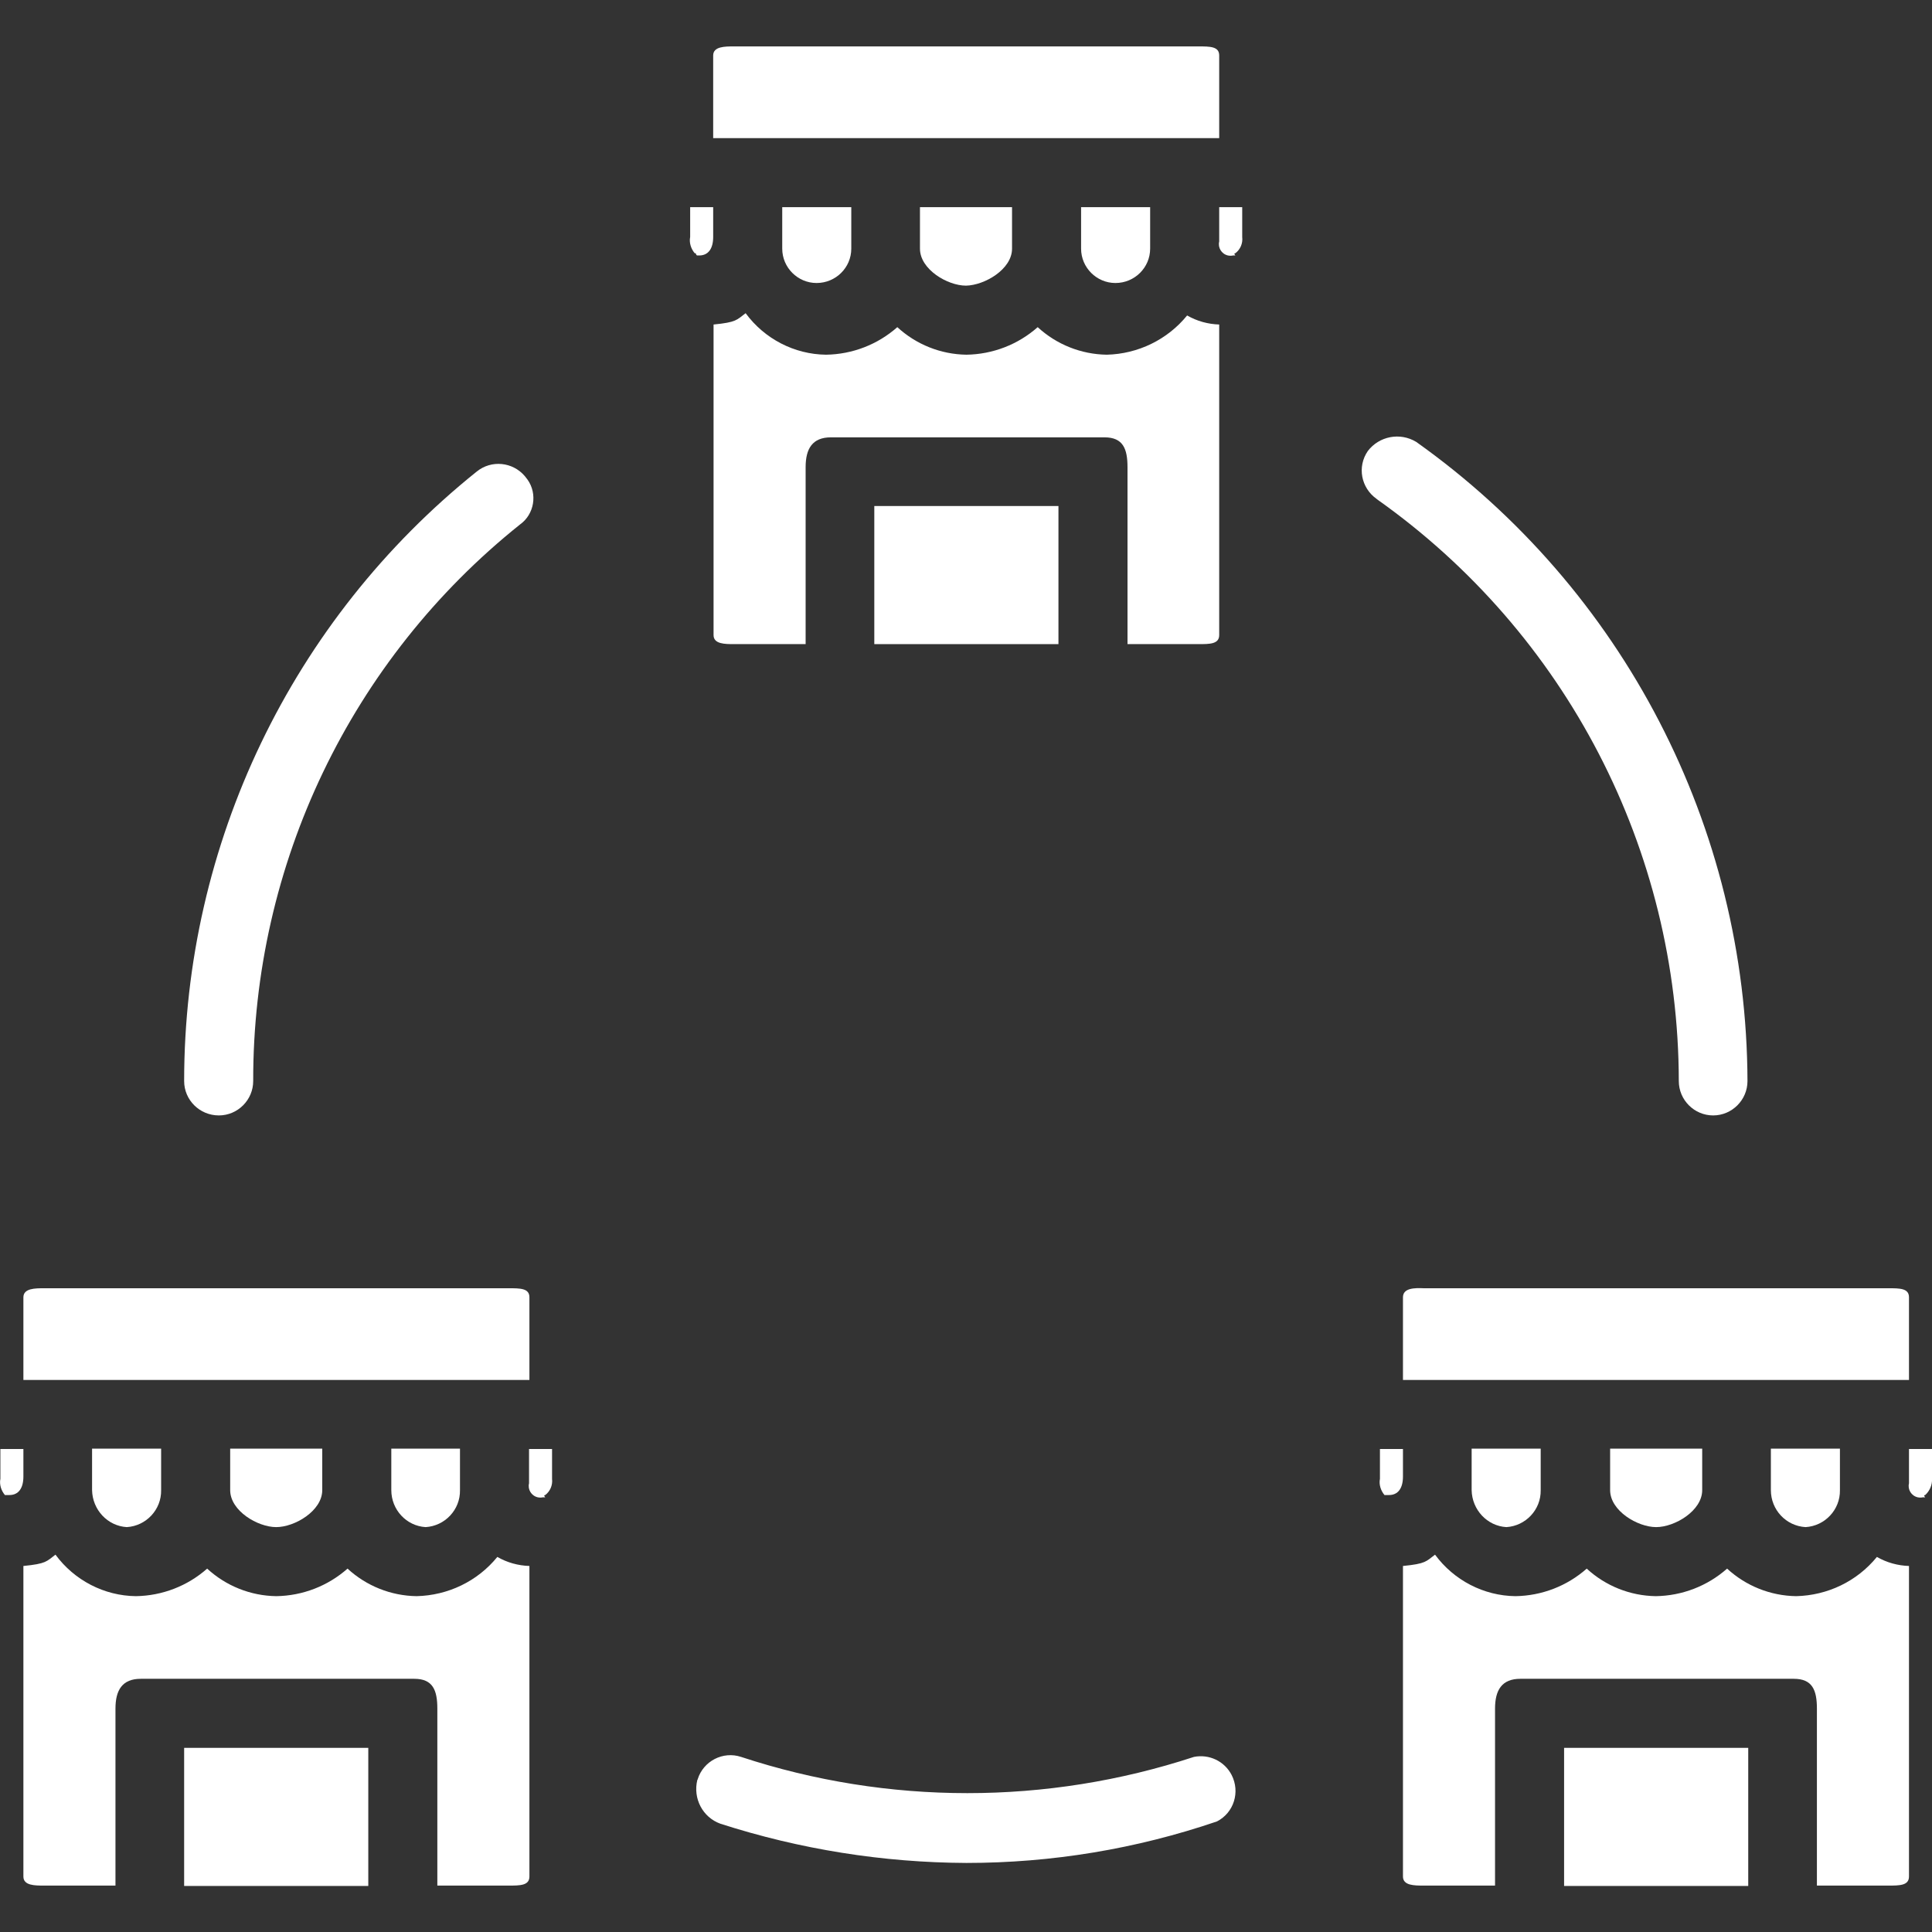 <svg id="Capa_1" xmlns="http://www.w3.org/2000/svg" xmlns:xlink="http://www.w3.org/1999/xlink" viewBox="-49 141 512 512" style="enable-background:new -49 141 512 512;"><rect x="-49" y="141" width="512" height="512" fill="#333333" stroke="none"/><style>.st0{fill:#FFFFFF;}</style><g><g><g><path class="st0" d="M9 436.6c5 0 9.1-4.1 9.1-9.1C18 370.1 44 315.8 88.8 280c3.8-2.7 4.7-8.1 2-11.9-.2-.3-.5-.6-.7-.9-3.2-3.8-8.9-4.4-12.8-1.2C28.3 305.3-.2 364.7-.2 427.5-.2 432.5 3.9 436.6 9 436.6z"/><path class="st0" d="M267.4 606.6c-39 12.8-81.1 12.8-120 0-4.8-1.6-10 1.1-11.5 5.9.0.1.0.1-.1.2-1.2 4.9 1.4 9.9 6.1 11.6 21.1 6.8 43.1 10.3 65.2 10.4 22.6.0 45-3.7 66.4-11 4.5-2.3 6.2-7.8 3.9-12.3C275.5 607.7 271.4 605.8 267.4 606.6z"/><path class="st0" d="M395.9 427.5c0 5 4.1 9.1 9.1 9.1s9.1-4.1 9.1-9.1c-.2-67.3-32.9-130.4-87.8-169.4-4.3-2.6-9.8-1.5-12.8 2.4-2.9 4.2-1.8 9.8 2.3 12.7l.1.1C366.1 308.8 395.8 366.2 395.9 427.5z"/><path class="st0" d="M255.8 206.9v-11h-18.3v11c0 5 4.1 9.1 9.1 9.1C251.7 216 255.8 211.9 255.8 206.9z"/><path class="st0" d="M176.6 206.9v-11h-18.3v11c0 5 4.1 9.1 9.1 9.1C172.5 216 176.6 211.9 176.6 206.9z"/><path class="st0" d="M219.2 206.9v-11h-24.4v11c0 5.5 7.3 9.8 12.2 9.8C211.9 216.6 219.2 212.4 219.2 206.9z"/><path class="st0" d="M274.1 177.6v-21.9c0-2.4-2.4-2.4-5.5-2.4H145.5c-2.4.0-5.5.0-5.5 2.4v21.9h11.6H274.1z"/><path class="st0" d="M136.3 208.7c2.4.0 3.7-1.8 3.7-4.9v-7.9h-6.1v7.9c-.3 1.5.2 3.1 1.2 4.3.6.0.0.0.6.6H136.3z"/><path class="st0" d="M280.2 195.9h-6.1v9.1c-.4 1.6.6 3.3 2.3 3.7.5.1.9.1 1.4.0h.6s-.6-.6.0-.6c1.3-1 2-2.6 1.8-4.3V195.9z"/><path class="st0" d="M268.6 311.7c3 0 5.5.0 5.5-2.4V227c-3-.1-5.9-.9-8.5-2.4-5.2 6.4-13 10.2-21.3 10.4-6.8-.1-13.3-2.7-18.3-7.3-5.2 4.6-11.9 7.2-18.9 7.3-6.8-.1-13.3-2.7-18.3-7.3-5.2 4.6-11.9 7.2-18.9 7.3-8.4-.1-16.3-4.2-21.3-11-2.4 1.8-2.4 2.4-8.5 3v82.3c0 2.4 3 2.4 5.5 2.4h18.9v-46.9c0-4.9 1.8-7.9 6.7-7.9h72.5c4.9.0 6.1 3 6.1 7.9v46.9H268.6z"/><rect x="182.7" y="275.1" class="st0" width="48.8" height="36.6"/><path class="st0" d="M63.8 545.7c5.1-.3 9.2-4.6 9.1-9.8v-11H54.7v11C54.7 541.1 58.7 545.4 63.8 545.7z"/><path class="st0" d="M24.2 545.7c4.9.0 12.2-4.3 12.2-9.8v-11H12v11C12 541.4 19.3 545.7 24.2 545.7z"/><path class="st0" d="M91.3 506.7v-21.9c0-2.4-2.4-2.4-5.5-2.4H-37.3c-2.4.0-5.5.0-5.5 2.4v21.9h11.6H91.3z"/><path class="st0" d="M61.4 564c-6.8-.1-13.3-2.7-18.3-7.3-5.2 4.6-11.9 7.2-18.9 7.3-6.8-.1-13.3-2.7-18.3-7.3C.7 561.3-6 563.9-13 564c-8.4-.1-16.3-4.2-21.3-11-2.4 1.8-2.4 2.4-8.5 3v82.3c0 2.4 3 2.4 5.5 2.4h18.9v-46.9c0-4.9 1.8-7.9 6.7-7.9h72.5c4.9.0 6.1 3 6.1 7.9v46.9h18.9c3 0 5.5.0 5.5-2.4V556c-3-.1-5.9-.9-8.5-2.4C77.5 560.1 69.7 563.8 61.4 564z"/><path class="st0" d="M-15.4 545.7c5.1-.3 9.2-4.6 9.1-9.8v-11h-18.3v11C-24.5 541.1-20.5 545.4-15.4 545.7z"/><rect x="-.2" y="604.2" class="st0" width="48.8" height="36.6"/><path class="st0" d="M97.3 525h-6.1v9.1c-.4 1.6.6 3.3 2.3 3.7.5.1.9.1 1.4.0h.6s-.6-.6.0-.6c1.3-1 2-2.6 1.8-4.3C97.3 532.9 97.3 525 97.3 525z"/><path class="st0" d="M-42.8 525h-6.1v7.9c-.3 1.5.2 3.1 1.2 4.3h1.2c2.4.0 3.7-1.8 3.7-4.9L-42.8 525z"/><path class="st0" d="M389.9 545.7c4.9.0 12.2-4.3 12.2-9.8v-11h-24.4v11C377.7 541.4 385 545.7 389.9 545.7z"/><path class="st0" d="M350.2 545.7c5.1-.3 9.2-4.6 9.1-9.8v-11H341v11C341.1 541.1 345.1 545.4 350.2 545.7z"/><path class="st0" d="M427 564c-6.8-.1-13.3-2.7-18.3-7.3-5.2 4.6-11.9 7.2-18.9 7.3-6.8-.1-13.3-2.7-18.3-7.3-5.2 4.6-11.9 7.2-18.9 7.3-8.4-.1-16.3-4.2-21.3-11-2.4 1.8-2.4 2.4-8.5 3v82.3c0 2.4 3 2.4 5.5 2.4h18.9v-46.9c0-4.9 1.8-7.9 6.7-7.9h72.5c4.9.0 6.1 3 6.1 7.9v46.9h18.9c3 0 5.5.0 5.5-2.4V556c-3-.1-5.9-.9-8.5-2.4C443.1 560.1 435.3 563.8 427 564z"/><path class="st0" d="M316.7 525v7.9c-.3 1.5.2 3.1 1.2 4.3h1.2c2.4.0 3.7-1.8 3.7-4.9V525H316.7z"/><path class="st0" d="M322.8 484.8v21.9h134.1v-21.9c0-2.4-2.4-2.4-5.5-2.4H328.3C325.9 482.3 322.8 482.3 322.8 484.8z"/><path class="st0" d="M429.5 545.7c5.1-.3 9.2-4.6 9.1-9.8v-11h-18.3v11C420.3 541.1 424.3 545.4 429.5 545.7z"/><rect x="365.5" y="604.2" class="st0" width="48.8" height="36.6"/><path class="st0" d="M463 532.9V525h-6.1v9.1c-.4 1.6.6 3.3 2.3 3.7.5.1.9.1 1.4.0h.6s-.6-.6.0-.6C462.4 536.1 463.1 534.5 463 532.9z"/></g></g></g></svg>